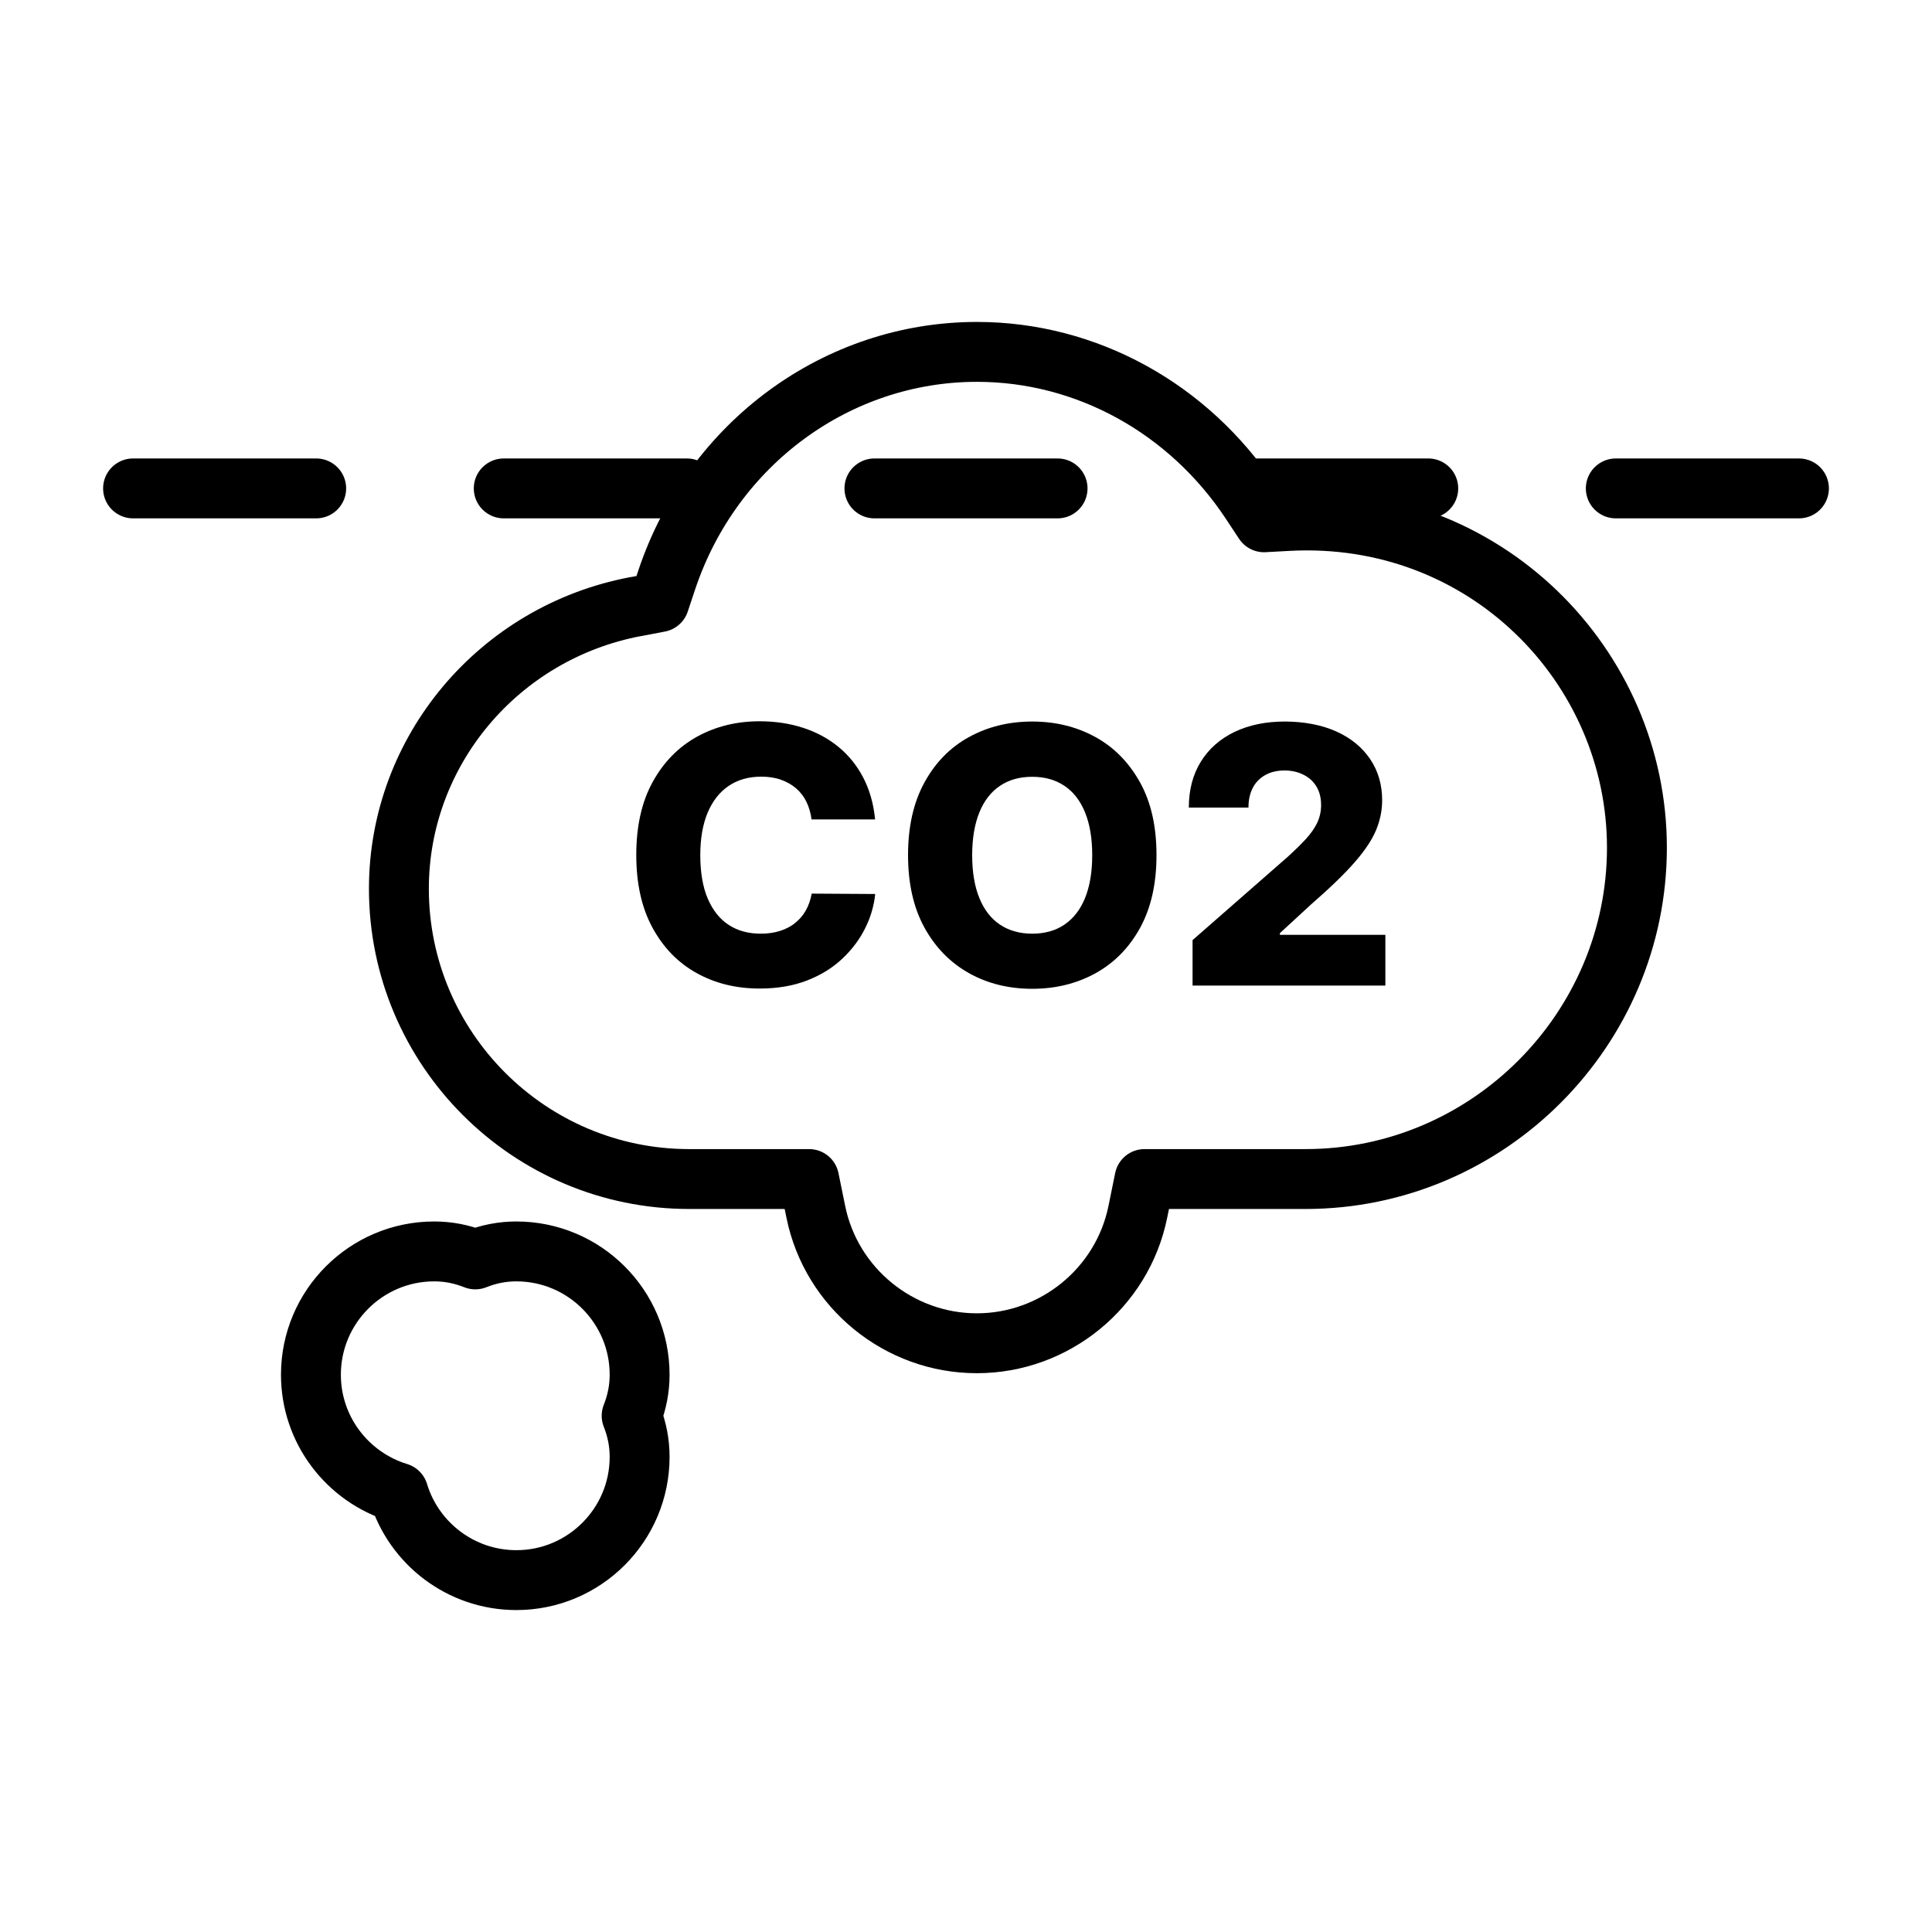 <?xml version="1.0" encoding="UTF-8"?>
<svg id="Layer_1" data-name="Layer 1" xmlns="http://www.w3.org/2000/svg" viewBox="0 0 150 150">
  <defs>
    <style>
      .cls-1 {
        fill: none;
        stroke: #000;
        stroke-linecap: round;
        stroke-linejoin: round;
        stroke-width: 4.65px;
      }
    </style>
  </defs>
  <path class="cls-1" d="M49.36,47.1l1.83-.35.59-1.77c3.55-10.56,13.22-17.66,24.07-17.66,8.49,0,16.44,4.37,21.28,11.7l1.01,1.53,1.83-.1c15.32-.84,27.12,11.26,27.12,25.36s-11.54,25.73-25.73,25.73h-12.5l-.52,2.55c-1.2,5.91-6.46,10.2-12.5,10.2s-11.3-4.29-12.5-10.2l-.52-2.55h-9.31c-12.43,0-22.54-10.11-22.54-22.54,0-10.67,7.72-19.88,18.36-21.9Z"/>
  <path class="cls-1" d="M40.09,97.16c-1.08,0-2.13.2-3.19.62-1.06-.42-2.11-.62-3.19-.62-5.28,0-9.57,4.29-9.57,9.57,0,4.31,2.86,7.96,6.79,9.16,1.19,3.93,4.85,6.79,9.16,6.79,5.28,0,9.57-4.29,9.57-9.57,0-1.08-.2-2.13-.62-3.19.42-1.06.62-2.11.62-3.19,0-5.28-4.29-9.57-9.57-9.57Z"/>
  <g>
    <path d="M67.94,63.62h-4.93c-.07-.51-.2-.96-.4-1.37s-.47-.76-.81-1.05c-.34-.29-.73-.51-1.19-.67-.46-.16-.96-.23-1.51-.23-.98,0-1.82.24-2.53.72-.71.48-1.25,1.18-1.63,2.08-.38.91-.57,2.01-.57,3.3s.19,2.47.58,3.37.93,1.59,1.63,2.04c.7.46,1.53.68,2.49.68.54,0,1.03-.07,1.48-.21.44-.14.84-.34,1.17-.61.34-.27.62-.59.84-.98.22-.38.37-.82.46-1.31l4.93.03c-.09.89-.34,1.78-.77,2.64-.43.87-1.02,1.66-1.77,2.37s-1.66,1.28-2.74,1.7c-1.08.42-2.31.63-3.69.63-1.83,0-3.46-.4-4.91-1.21-1.44-.8-2.58-1.98-3.42-3.53s-1.25-3.43-1.25-5.64.42-4.11,1.27-5.65c.85-1.55,2-2.72,3.44-3.52,1.45-.8,3.07-1.2,4.86-1.2,1.22,0,2.35.17,3.39.51,1.04.34,1.95.83,2.74,1.48.79.65,1.43,1.44,1.92,2.38s.8,2.02.92,3.23Z"/>
    <path d="M89.79,66.4c0,2.22-.43,4.11-1.28,5.65s-2.01,2.72-3.47,3.52c-1.46.8-3.09,1.2-4.9,1.2s-3.45-.4-4.9-1.21-2.61-1.99-3.46-3.53c-.85-1.54-1.28-3.42-1.28-5.64s.43-4.11,1.28-5.65c.85-1.55,2-2.72,3.46-3.52s3.09-1.2,4.9-1.2,3.44.4,4.9,1.2c1.46.8,2.61,1.98,3.47,3.52.86,1.55,1.28,3.43,1.28,5.65ZM84.8,66.4c0-1.32-.19-2.43-.56-3.33-.37-.91-.9-1.59-1.6-2.06s-1.53-.7-2.5-.7-1.8.23-2.5.7-1.23,1.15-1.6,2.06c-.37.91-.56,2.02-.56,3.33s.19,2.43.56,3.33c.37.91.91,1.6,1.6,2.06s1.53.7,2.5.7,1.81-.23,2.5-.7,1.23-1.15,1.6-2.06c.37-.91.56-2.02.56-3.33Z"/>
    <path d="M92.59,76.5v-3.51l7.37-6.45c.55-.5,1.02-.96,1.41-1.38.39-.42.68-.84.89-1.26.2-.42.31-.89.31-1.39,0-.56-.12-1.04-.36-1.44-.24-.4-.58-.71-1.01-.92-.43-.22-.92-.33-1.47-.33s-1.05.11-1.47.34c-.42.23-.75.55-.98.98s-.35.95-.35,1.56h-4.63c0-1.37.31-2.56.93-3.56.62-1,1.49-1.77,2.61-2.31,1.12-.54,2.43-.81,3.91-.81s2.86.26,4,.77c1.13.51,2.01,1.23,2.63,2.15.62.92.93,1.98.93,3.19,0,.77-.15,1.53-.46,2.29-.31.76-.86,1.59-1.66,2.51-.8.92-1.93,2.01-3.4,3.29l-2.42,2.23v.13h8.19v3.94h-14.96Z"/>
  </g>
  <g>
    <line class="cls-1" x1="10.33" y1="37.92" x2="24.55" y2="37.92"/>
    <line class="cls-1" x1="39.11" y1="37.92" x2="53.33" y2="37.92"/>
    <line class="cls-1" x1="67.89" y1="37.92" x2="82.11" y2="37.92"/>
    <line class="cls-1" x1="96.67" y1="37.92" x2="110.89" y2="37.92"/>
    <line class="cls-1" x1="125.45" y1="37.92" x2="139.67" y2="37.92"/>
  </g>
</svg>